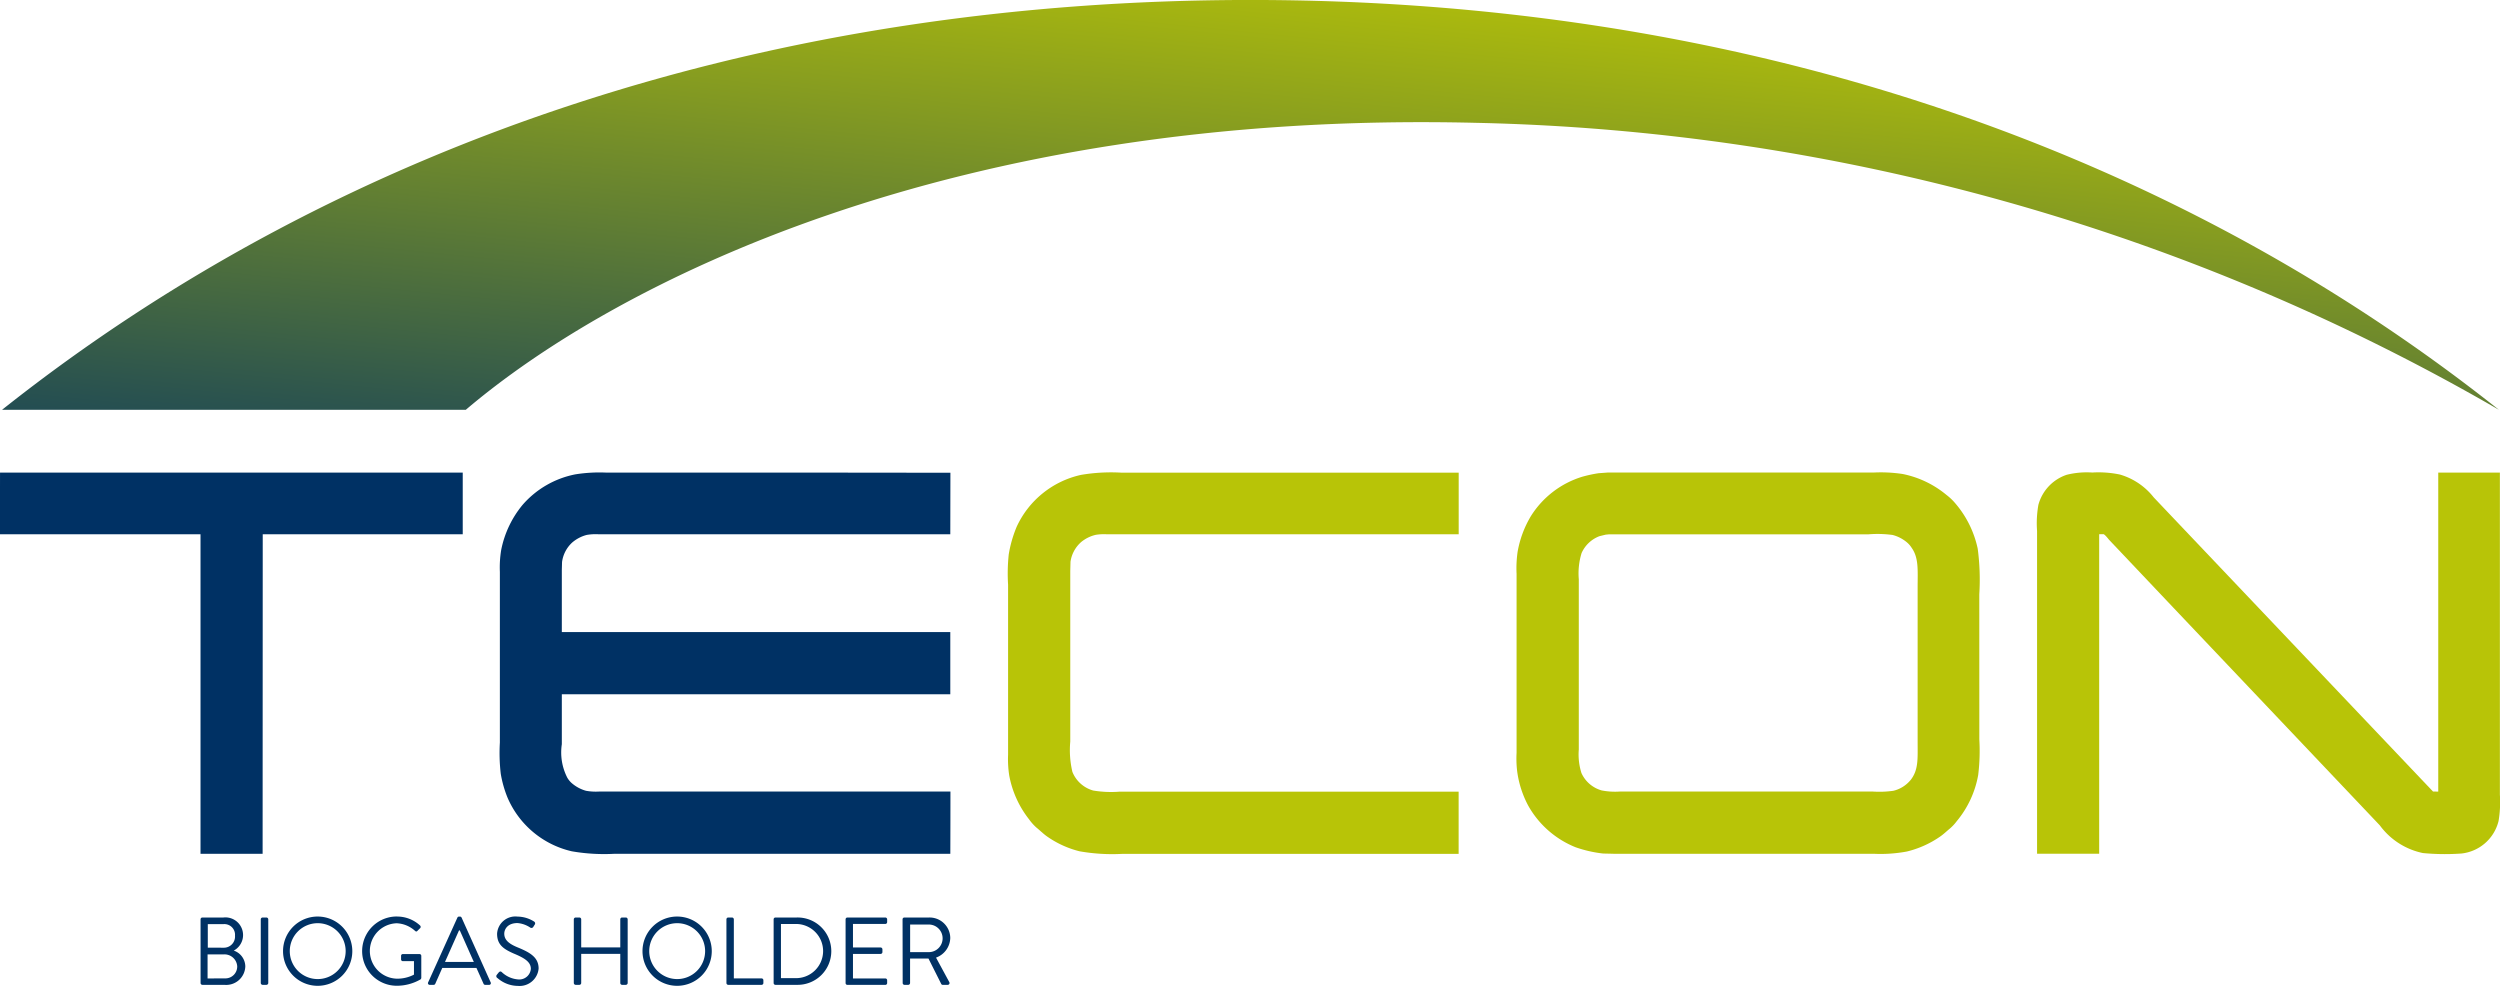 <?xml version="1.0" encoding="UTF-8"?> <svg xmlns="http://www.w3.org/2000/svg" xmlns:xlink="http://www.w3.org/1999/xlink" width="170" height="67.035" viewBox="0 0 170 67.035"><defs><linearGradient id="linear-gradient" x1="0.125" y1="1.416" x2="0.934" y2="0.105" gradientUnits="objectBoundingBox"><stop offset="0" stop-color="#003164"></stop><stop offset="1" stop-color="#b8c407"></stop></linearGradient></defs><g id="Gruppe_455" data-name="Gruppe 455" transform="translate(-6281.348 -1490.035)"><path id="Pfad_237" data-name="Pfad 237" d="M6610.209,1535.816" transform="translate(-215.449 -29.993)" fill="none" stroke="#161615" stroke-width="1.417"></path><g id="Gruppe_455-2" data-name="Gruppe 455" transform="translate(6281.348 1490.035)"><path id="Pfad_238" data-name="Pfad 238" d="M6312.815,1583.224v4.193h-13.6q0,10.863-.008,21.729h-4.223v-21.729h-13.64q0-2.1.007-4.193Z" transform="translate(-6281.349 -1551.087)" fill="#003164"></path><path id="Pfad_239" data-name="Pfad 239" d="M6410.492,1587.414h-23.917a3.565,3.565,0,0,0-.805.045,2.467,2.467,0,0,0-.988.516,2.184,2.184,0,0,0-.691,1.329q-.007.27-.015.539v4.222h26.416v4.231h-26.416v3.395a3.764,3.764,0,0,0,.373,2.278,1.5,1.5,0,0,0,.273.342,2.5,2.5,0,0,0,1,.547,3.837,3.837,0,0,0,.88.052h23.9q0,2.115-.008,4.231h-22.823a12.908,12.908,0,0,1-2.909-.167,6.285,6.285,0,0,1-4.382-3.661,7.666,7.666,0,0,1-.456-1.61,12.223,12.223,0,0,1-.061-2.127v-11.605a7.246,7.246,0,0,1,.092-1.5,6.908,6.908,0,0,1,1.45-3.053,6.372,6.372,0,0,1,3.607-2.081,10.466,10.466,0,0,1,2.127-.114H6403.5l7,.008Z" transform="translate(-6345.872 -1551.084)" fill="#003164"></path><path id="Pfad_240" data-name="Pfad 240" d="M6451.539,1517.9a144.913,144.913,0,0,0-69.614-19.514c-35.664-.858-58.637,11.01-68.633,19.514h-31.535c23.327-18.512,52.8-27.867,84.891-27.867s61.565,9.355,84.891,27.867" transform="translate(-6281.616 -1490.035)" fill="url(#linear-gradient)"></path><path id="Pfad_241" data-name="Pfad 241" d="M6510.731,1583.217v4.193h-23.939a3.46,3.46,0,0,0-.736.038,2.413,2.413,0,0,0-1,.494,2.2,2.2,0,0,0-.722,1.337q-.007.315-.016.63v11.6a6.417,6.417,0,0,0,.145,2.059,2.147,2.147,0,0,0,1.413,1.268,7.388,7.388,0,0,0,1.808.076h23.043v4.231h-22.868a12.833,12.833,0,0,1-2.909-.175,6.623,6.623,0,0,1-2.233-1.026c-.251-.18-.467-.4-.706-.592a3.435,3.435,0,0,1-.494-.555,6.819,6.819,0,0,1-1.351-2.992,7.338,7.338,0,0,1-.076-1.413v-11.544a12.293,12.293,0,0,1,.045-2.073,8.391,8.391,0,0,1,.54-1.876,6.321,6.321,0,0,1,4.374-3.525,12.257,12.257,0,0,1,2.728-.152h22.951Z" transform="translate(-6411.54 -1551.08)" fill="#b8c407"></path><path id="Pfad_242" data-name="Pfad 242" d="M6611.839,1591.5a16.046,16.046,0,0,0-.107-3.107,6.956,6.956,0,0,0-1.542-3.107,3.733,3.733,0,0,0-.576-.545,6.744,6.744,0,0,0-2.979-1.428,9.921,9.921,0,0,0-1.99-.1h-18.081c-.2.017-.407.031-.61.045a9.227,9.227,0,0,0-1.107.238,6.3,6.3,0,0,0-3.494,2.672,7.08,7.08,0,0,0-.91,2.445,7.884,7.884,0,0,0-.069,1.483v12.181a7.2,7.2,0,0,0,.038,1.231,6.846,6.846,0,0,0,.745,2.339,6.438,6.438,0,0,0,3.235,2.848,8.478,8.478,0,0,0,1.869.425c.241.006.486.01.728.017h17.674a9.725,9.725,0,0,0,2.242-.152,6.728,6.728,0,0,0,2.293-1.034c.235-.165.439-.366.659-.545a3.144,3.144,0,0,0,.449-.486,6.75,6.75,0,0,0,1.458-3.139,13.449,13.449,0,0,0,.077-2.421Zm-4.681,12.632a2.159,2.159,0,0,1-1.162.721,6.767,6.767,0,0,1-1.417.051h-17.167a4.809,4.809,0,0,1-1.252-.075,2.143,2.143,0,0,1-1.375-1.183,4.193,4.193,0,0,1-.18-1.6v-11.577a4.7,4.7,0,0,1,.19-1.782,2.173,2.173,0,0,1,1.221-1.149l.411-.1c.083-.01.165-.017.251-.025h17.637a7.65,7.65,0,0,1,1.63.045,2.481,2.481,0,0,1,1.018.542,1.626,1.626,0,0,1,.283.341c.485.687.4,1.528.4,2.686v10.422C6607.646,1602.688,6607.718,1603.426,6607.159,1604.136Z" transform="translate(-6477.247 -1551.08)" fill="#b8c407"></path><path id="Pfad_243" data-name="Pfad 243" d="M6710.294,1604.914v-21.692h4.191v21.9a7.659,7.659,0,0,1-.09,1.792,2.924,2.924,0,0,1-2.521,2.21,15.665,15.665,0,0,1-2.622-.031,4.855,4.855,0,0,1-2.931-1.883l-1.094-1.154q-6.477-6.831-12.958-13.663l-3.539-3.737-.821-.866c-.069-.085-.275-.347-.372-.38h-.3v21.729h-4.224v-21.95a7.165,7.165,0,0,1,.091-1.777,2.976,2.976,0,0,1,1.929-2.043,5.679,5.679,0,0,1,1.732-.152,7.142,7.142,0,0,1,1.883.137,4.533,4.533,0,0,1,2.295,1.549l.705.744,1.839,1.937,16.45,17.324Z" transform="translate(-6544.493 -1551.085)" fill="#b8c407"></path><path id="Pfad_244" data-name="Pfad 244" d="M6320.9,1671.072a.125.125,0,0,1,.124-.124h1.434a1.2,1.2,0,0,1,.7,2.25,1.157,1.157,0,0,1,.785,1.066,1.3,1.3,0,0,1-1.427,1.263h-1.491a.125.125,0,0,1-.124-.124Zm1.668,4.017a.806.806,0,0,0,.824-.831.867.867,0,0,0-.935-.8h-1.08v1.635Zm-.11-2.087a.757.757,0,0,0,.784-.818.725.725,0,0,0-.784-.785h-1.066v1.6Z" transform="translate(-6307.262 -1608.558)" fill="#003164"></path><path id="Pfad_245" data-name="Pfad 245" d="M6332.765,1671.072a.129.129,0,0,1,.124-.124h.261a.129.129,0,0,1,.125.124v4.331a.129.129,0,0,1-.125.124h-.261a.129.129,0,0,1-.124-.124Z" transform="translate(-6315.033 -1608.558)" fill="#003164"></path><path id="Pfad_246" data-name="Pfad 246" d="M6339.5,1670.758a2.355,2.355,0,1,1-2.348,2.362A2.351,2.351,0,0,1,6339.5,1670.758Zm0,4.252a1.9,1.9,0,1,0-1.89-1.89A1.9,1.9,0,0,0,6339.5,1675.01Z" transform="translate(-6317.905 -1608.433)" fill="#003164"></path><path id="Pfad_247" data-name="Pfad 247" d="M6355.092,1670.758a2.3,2.3,0,0,1,1.583.608.127.127,0,0,1,.006.183c-.059.059-.13.125-.184.183s-.1.059-.17-.007a1.985,1.985,0,0,0-1.242-.51,1.885,1.885,0,0,0,0,3.768,2.461,2.461,0,0,0,1.177-.275v-.916h-.753a.119.119,0,0,1-.124-.118v-.242a.12.12,0,0,1,.124-.124h1.133a.124.124,0,0,1,.118.124v1.5a.162.162,0,0,1-.053.1,3.226,3.226,0,0,1-1.615.432,2.355,2.355,0,1,1,0-4.71Z" transform="translate(-6328.112 -1608.433)" fill="#003164"></path><path id="Pfad_248" data-name="Pfad 248" d="M6365.745,1675.233l1.988-4.4a.118.118,0,0,1,.111-.072h.065a.117.117,0,0,1,.111.072l1.976,4.4a.115.115,0,0,1-.111.17h-.262a.119.119,0,0,1-.11-.072l-.484-1.079h-2.323l-.477,1.079a.122.122,0,0,1-.111.072h-.262A.116.116,0,0,1,6365.745,1675.233Zm3.107-1.387c-.32-.713-.635-1.433-.955-2.146h-.053l-.954,2.146Z" transform="translate(-6336.631 -1608.433)" fill="#003164"></path><path id="Pfad_249" data-name="Pfad 249" d="M6379.251,1674.716c.033-.039.065-.084.1-.124.065-.085.139-.137.23-.059a1.805,1.805,0,0,0,1.105.5.789.789,0,0,0,.876-.719c0-.451-.392-.72-1.146-1.033-.719-.314-1.15-.609-1.15-1.354a1.245,1.245,0,0,1,1.394-1.165,2.136,2.136,0,0,1,1.118.334.145.145,0,0,1,.04.222c-.026.039-.052.085-.079.124a.149.149,0,0,1-.229.059,1.83,1.83,0,0,0-.856-.3c-.694,0-.9.445-.9.72,0,.438.334.693.883.923.883.359,1.453.693,1.453,1.452a1.3,1.3,0,0,1-1.414,1.178,2.128,2.128,0,0,1-1.38-.53A.144.144,0,0,1,6379.251,1674.716Z" transform="translate(-6345.464 -1608.433)" fill="#003164"></path><path id="Pfad_250" data-name="Pfad 250" d="M6394.5,1671.072a.128.128,0,0,1,.124-.124h.255a.125.125,0,0,1,.124.124v1.91h2.657v-1.91a.124.124,0,0,1,.124-.124h.255a.129.129,0,0,1,.124.124v4.331a.129.129,0,0,1-.124.124h-.255a.124.124,0,0,1-.124-.124v-1.983h-2.657v1.983a.125.125,0,0,1-.124.124h-.255a.128.128,0,0,1-.124-.124Z" transform="translate(-6355.481 -1608.558)" fill="#003164"></path><path id="Pfad_251" data-name="Pfad 251" d="M6410.385,1670.758a2.355,2.355,0,1,1-2.349,2.362A2.351,2.351,0,0,1,6410.385,1670.758Zm0,4.252a1.9,1.9,0,1,0-1.891-1.89A1.9,1.9,0,0,0,6410.385,1675.01Z" transform="translate(-6364.346 -1608.433)" fill="#003164"></path><path id="Pfad_252" data-name="Pfad 252" d="M6424.585,1671.072a.125.125,0,0,1,.125-.124h.255a.128.128,0,0,1,.124.124v4.017h1.885a.124.124,0,0,1,.124.125v.19a.124.124,0,0,1-.124.124h-2.263a.125.125,0,0,1-.125-.124Z" transform="translate(-6375.188 -1608.558)" fill="#003164"></path><path id="Pfad_253" data-name="Pfad 253" d="M6433.9,1671.072a.124.124,0,0,1,.118-.124h1.465a2.29,2.29,0,1,1,0,4.579h-1.465a.124.124,0,0,1-.118-.124Zm1.479,4a1.842,1.842,0,1,0,0-3.683h-.981v3.683Z" transform="translate(-6381.293 -1608.558)" fill="#003164"></path><path id="Pfad_254" data-name="Pfad 254" d="M6448.082,1671.072a.124.124,0,0,1,.124-.124h2.578a.125.125,0,0,1,.124.124v.19a.124.124,0,0,1-.124.124h-2.2v1.6h1.878a.129.129,0,0,1,.125.124v.19a.125.125,0,0,1-.125.124h-1.878v1.668h2.2a.125.125,0,0,1,.124.125v.19a.125.125,0,0,1-.124.124h-2.578a.124.124,0,0,1-.124-.124Z" transform="translate(-6390.582 -1608.558)" fill="#003164"></path><path id="Pfad_255" data-name="Pfad 255" d="M6459.317,1671.072a.124.124,0,0,1,.124-.124h1.694a1.406,1.406,0,0,1,1.426,1.394,1.461,1.461,0,0,1-.968,1.334l.9,1.662a.124.124,0,0,1-.112.19h-.333a.11.11,0,0,1-.1-.059l-.87-1.733h-1.25v1.668a.129.129,0,0,1-.124.124h-.255a.124.124,0,0,1-.124-.124Zm1.785,2.231a.938.938,0,1,0,0-1.877h-1.27v1.877Z" transform="translate(-6397.943 -1608.558)" fill="#003164"></path></g></g></svg> 